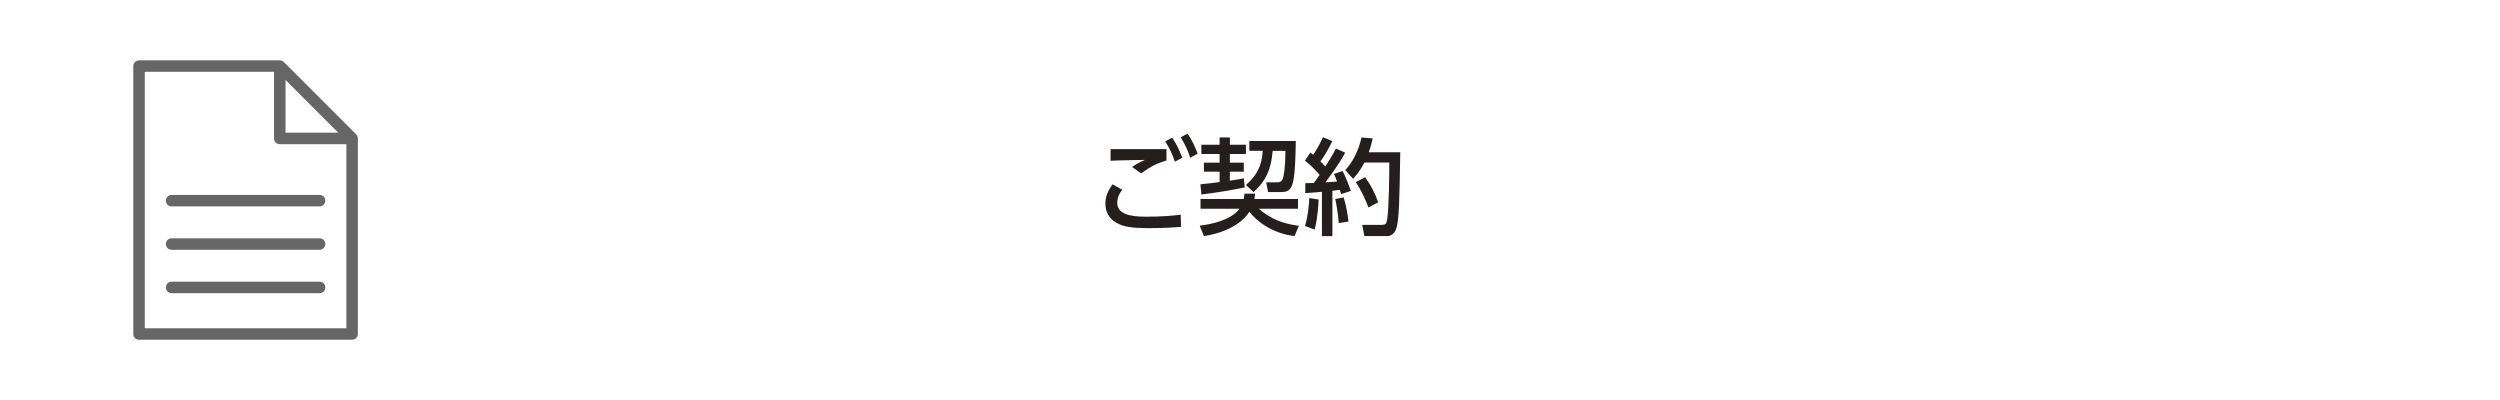 <?xml version="1.0" encoding="UTF-8"?>
<svg id="_レイヤー_2" data-name="レイヤー 2" xmlns="http://www.w3.org/2000/svg" viewBox="0 0 750 120">
  <defs>
    <style>
      .cls-1 {
        fill: #251e1c;
      }

      .cls-2 {
        fill: none;
      }

      .cls-3 {
        fill: #666;
      }
    </style>
  </defs>
  <g id="_レイヤー_1-2" data-name="レイヤー 1">
    <rect class="cls-2" width="750" height="120"/>
    <g id="_03" data-name="03">
      <path class="cls-3" d="m41.72,101.93h63.92c.45,0,.9-.18,1.22-.5.32-.32.5-.76.5-1.22v-58.68c0-.45-.18-.9-.51-1.22l-21.7-21.7c-.32-.32-.76-.5-1.22-.5h-42.22c-.45,0-.9.18-1.22.5-.32.32-.5.76-.5,1.22v80.38c0,.45.18.9.5,1.22.32.32.77.5,1.22.5ZM85.66,23.98l15.82,15.83h-15.82v-15.83Zm-42.22-2.43h38.77v19.98c0,.45.18.9.5,1.22.32.32.76.5,1.22.5h19.98v55.23s-60.48,0-60.48,0V21.55Z"/>
      <path class="cls-3" d="m95.88,84.51h-44.4c-.95,0-1.72.77-1.72,1.72s.77,1.72,1.72,1.72h44.4c.95,0,1.72-.77,1.72-1.72s-.77-1.72-1.72-1.72Z"/>
      <path class="cls-3" d="m95.88,71.49h-44.4c-.95,0-1.72.77-1.72,1.72s.77,1.72,1.72,1.72h44.4c.95,0,1.72-.77,1.72-1.72s-.77-1.72-1.72-1.72Z"/>
      <path class="cls-3" d="m51.48,61.92h44.4c.95,0,1.72-.77,1.72-1.72s-.77-1.72-1.72-1.72h-44.4c-.95,0-1.72.77-1.72,1.72s.77,1.72,1.72,1.72Z"/>
    </g>
    <g>
      <path class="cls-1" d="m336.68,56.94c-1.16,1.45-1.51,2.8-1.51,3.83,0,3.39,3.65,4.24,8.55,4.24,5.47,0,8.68-.38,10.5-.6l.09,3.65c-1.45.13-4.78.38-9.46.38-5.5,0-7.73-.41-9.87-1.57-2.36-1.29-3.36-3.46-3.36-5.75,0-2.04.63-3.71,2.14-5.82l2.92,1.63Zm13.26-8.8c-2.8.85-4.62,1.7-7.61,3.87l-2.7-1.92c1.29-.91,2.23-1.38,3.87-2.11-1.41.03-5.85.06-8.27.16-.79.03-1.35.06-2.07.09l.03-3.49h16.75v3.4Zm1.7-6.82c1.35,1.95,2.04,3.46,3.05,6l-2.23,1.19c-.88-2.55-1.51-3.87-2.89-6.1l2.07-1.1Zm4.62-1.23c1.32,1.89,2.01,3.39,3.05,6l-2.23,1.23c-.85-2.51-1.54-3.96-2.89-6.13l2.07-1.1Z"/>
      <path class="cls-1" d="m376.51,58.11c-.03.63-.06.97-.19,1.6h13.08v2.92h-11.79c4.02,3.27,7.04,4.4,12.04,5.12l-1.29,3.08c-6.82-.82-11.54-4.62-13.55-7.32-2.2,3.52-7.04,6.29-13.64,7.32l-1.26-3.14c3.11-.35,9.37-1.54,11.91-5.06h-11.66v-2.92h12.95c.13-.66.16-.97.22-1.6h3.17Zm-16.38-2.83c1.92-.19,3.87-.38,5.75-.66v-3.11h-4.71v-2.7h4.71v-2.61h-5.47v-2.77h5.47v-2.2h3.08v2.2h4.81v2.77h-4.81v2.61h4.18v2.7h-4.18v2.7c1.76-.25,2.99-.5,4.18-.72l.28,2.74c-3.87.79-9.21,1.7-13.01,2.11l-.28-3.05Zm14.65-12.98h13.96c-.09,5.34-.25,9.43-.72,11.79-.38,1.79-.88,3.52-3.39,3.52h-4.21l-.57-2.92h3.36c1.16,0,1.48-.69,1.57-.94.35-.82.82-3.27.85-8.49h-3.83c-.5,6.22-2.58,9.59-5.75,12.35l-2.26-2.11c3.21-2.83,4.78-5.72,5.03-10.25h-4.02v-2.95Z"/>
      <path class="cls-1" d="m391.57,54.96c.94-.03,1.67-.03,2.58-.06.38-.53.88-1.19,1.73-2.45-.35-.41-2.11-2.51-4.4-4.24l1.6-2.42c.28.19.57.44.88.66,1.45-2.17,2.2-3.74,2.92-5.28l2.8,1.16c-.97,2.17-2.61,4.87-3.55,6.07.22.22.79.82,1.45,1.54,1.98-2.99,2.61-4.24,3.17-5.38l2.8,1.23c-.6,1.13-1.79,3.4-5.94,8.93,1.16-.06,2.36-.16,3.49-.25-.31-1.01-.57-1.54-.91-2.29l2.58-.88c.82,1.45,2.17,5,2.48,5.97l-2.92.97c-.13-.5-.19-.69-.38-1.29-.69.09-1.48.19-2.23.28v13.61h-3.14v-13.3c-.69.06-4.21.35-5,.41v-2.99Zm4.02,4.9c-.03,1.1-.28,5.53-1.19,9.02l-2.92-1.07c.94-3.02,1.23-6.22,1.29-8.39l2.83.44Zm7.51-.63c.6,2.04,1.07,3.99,1.45,7.23l-2.92.47c-.13-2.08-.69-5.66-1.04-7.23l2.51-.47Zm8.71-17.7c-.25,1.07-.53,2.33-1.19,4.15h9.46c-.25,14.77-.35,19.99-1.16,22.76-.66,2.23-2.33,2.39-2.73,2.39h-6.88l-.63-3.36h5.69c1.23,0,1.54-.28,1.76-1.48.53-2.96.69-14.24.66-17.23h-7.48c-1.41,2.77-2.61,4.02-3.4,4.87l-2.33-2.61c2.07-2.2,3.99-5.69,4.87-9.78l3.36.28Zm-2.26,11.66c1.7,2.33,2.99,4.78,3.9,7.51l-2.92,1.54c-.82-2.26-2.2-5.25-3.8-7.61l2.83-1.45Z"/>
    </g>
  </g>
</svg>